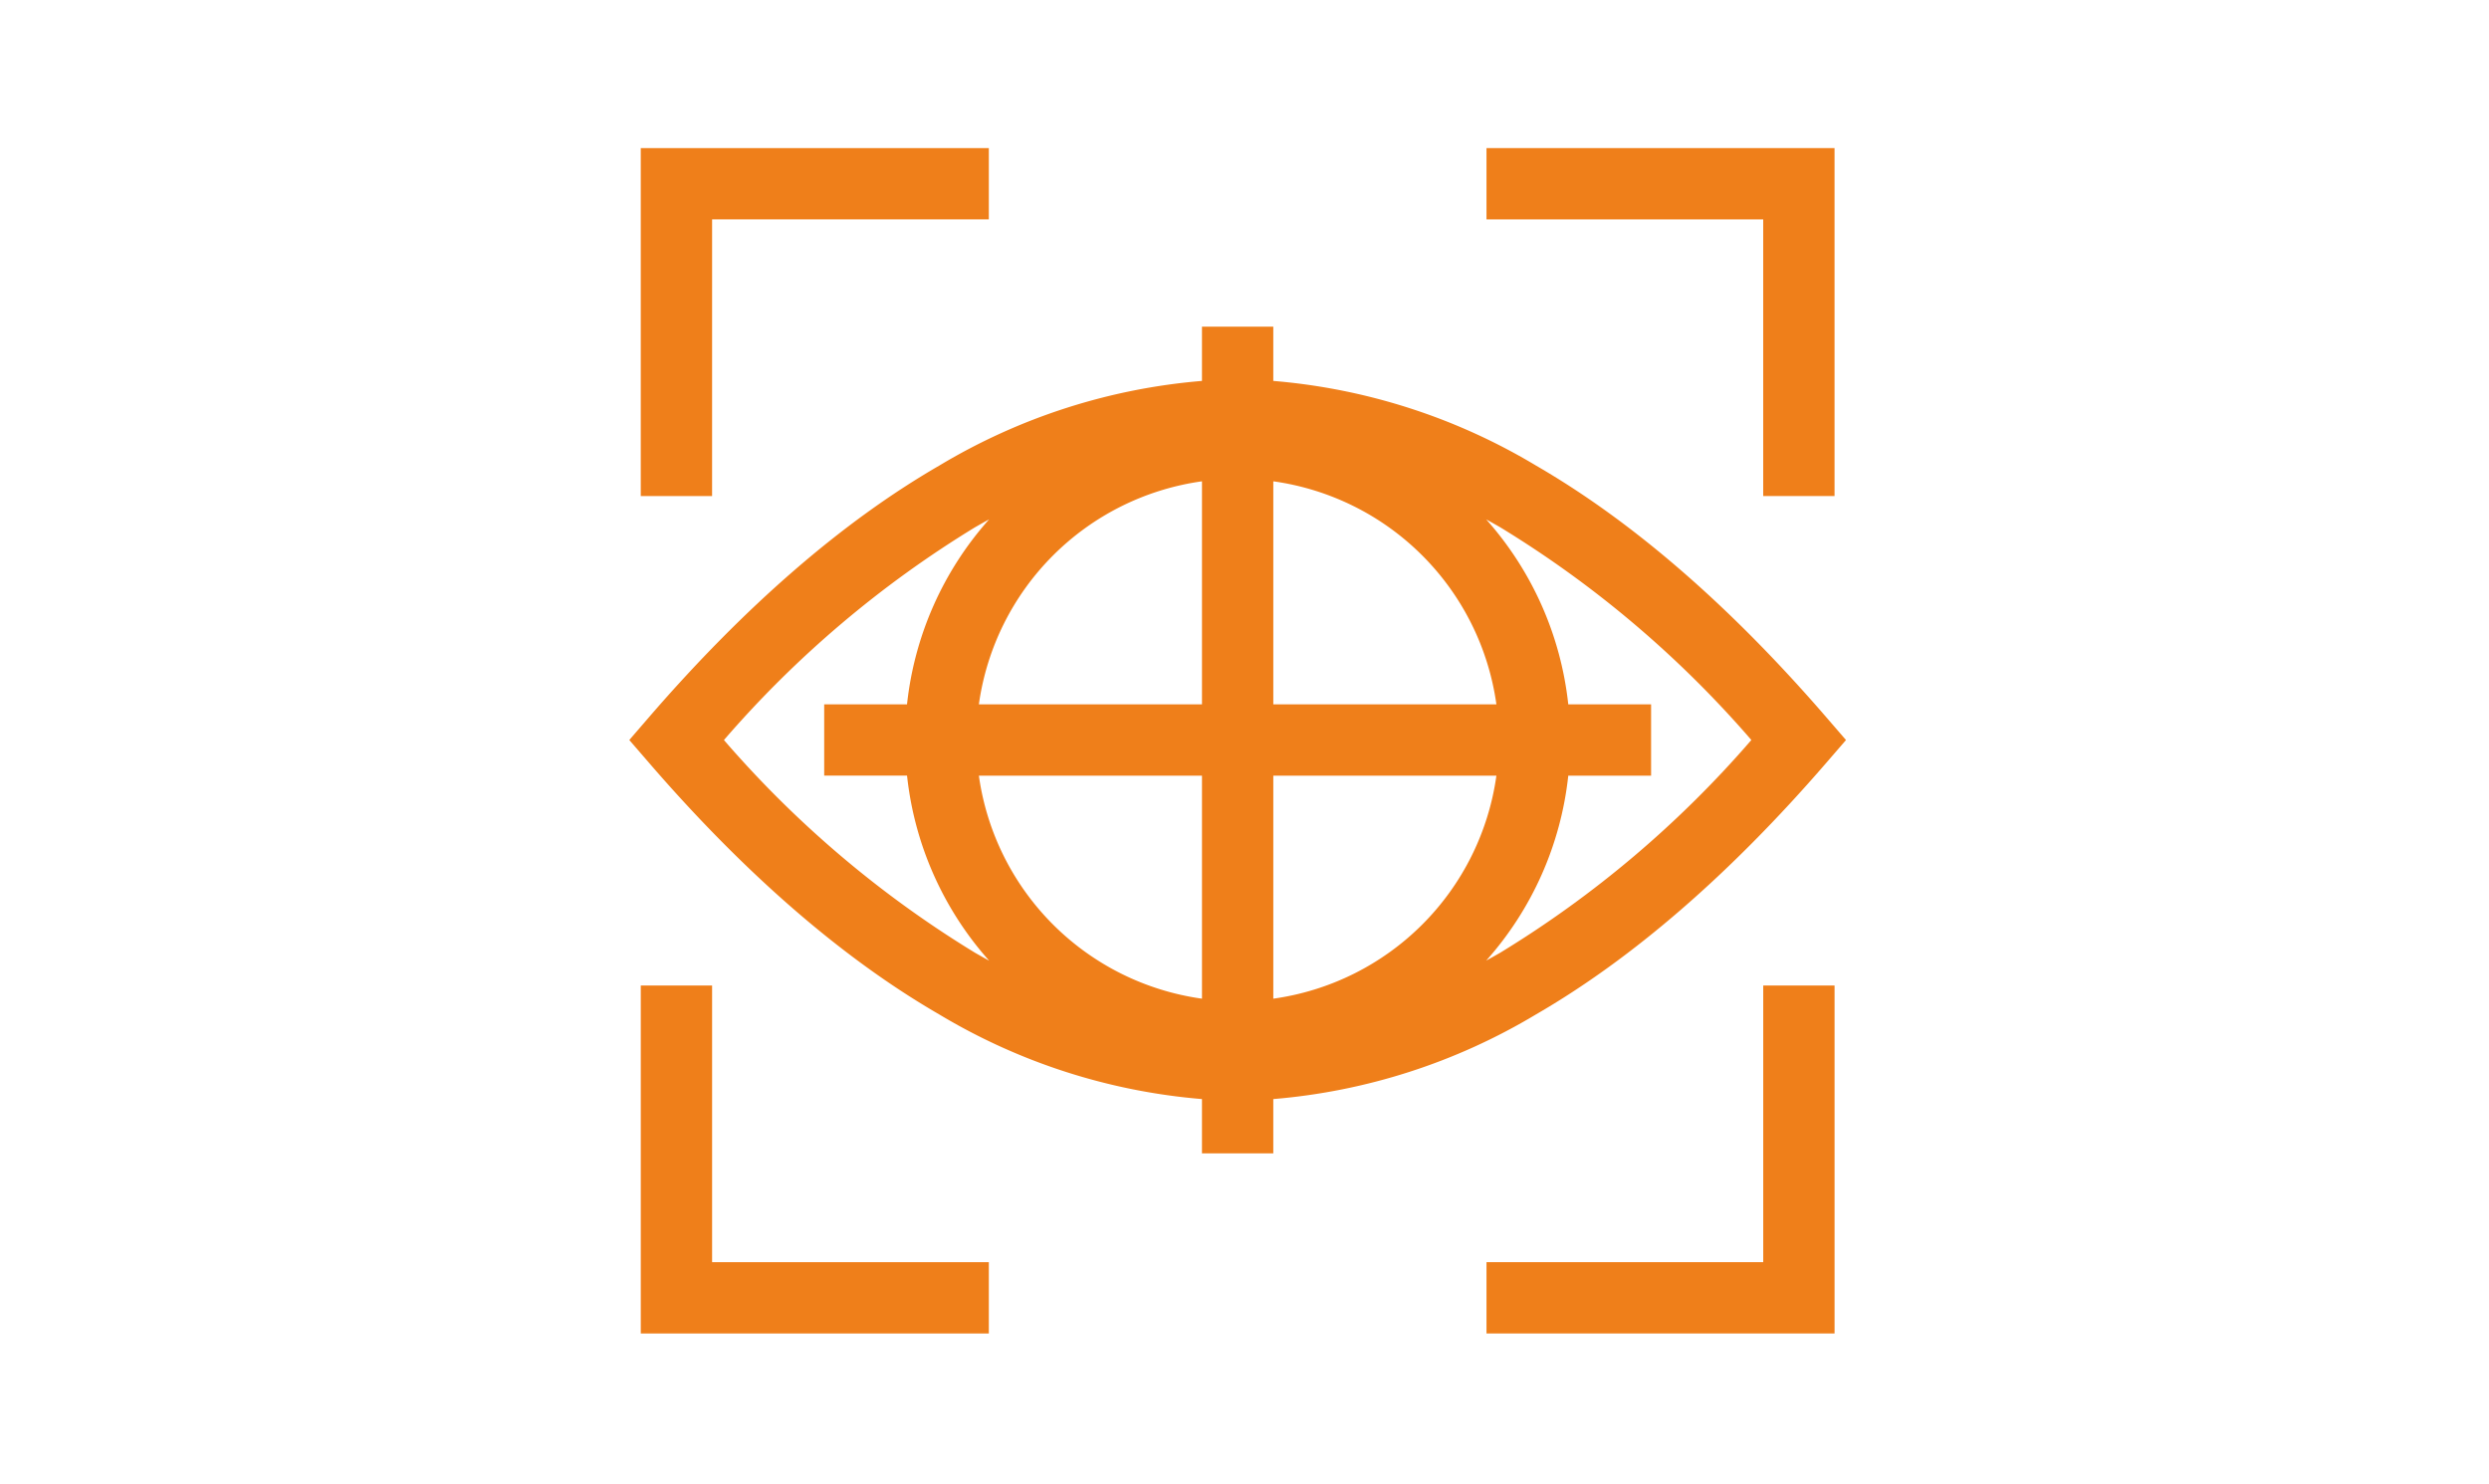 <svg xmlns="http://www.w3.org/2000/svg" width="171" height="102" viewBox="0 0 171 102"><g transform="translate(-1105 -1771)"><rect width="171" height="102" transform="translate(1105 1771)" fill="none"/><g transform="translate(1148.234 1781.177)"><path d="M62.3,80.088c6.633-3.839,13.331-9.645,19.907-17.252l1.383-1.6-1.383-1.6C75.631,52.021,68.933,46.217,62.3,42.378a41.768,41.768,0,0,0-18.056-5.821v-3.73h-4.9v3.73A41.751,41.751,0,0,0,21.29,42.379C14.654,46.218,7.958,52.023,1.383,59.632L0,61.234l1.383,1.6c6.575,7.61,13.271,13.415,19.9,17.253A41.761,41.761,0,0,0,39.344,85.91v3.73h4.9V85.91A41.774,41.774,0,0,0,62.3,80.088ZM44.245,79.011V63.685H59.572A17.983,17.983,0,0,1,44.247,79.011Zm0-20.228V43.456A17.985,17.985,0,0,1,59.572,58.783Zm-4.9-15.327V58.783H24.017A17.986,17.986,0,0,1,39.345,43.456Zm0,20.228V79.011A17.985,17.985,0,0,1,24.017,63.685Zm37.743-2.45A73.023,73.023,0,0,1,59.845,75.846q-.486.281-.972.547A22.76,22.76,0,0,0,64.51,63.684H70.2v-4.9h-5.69a22.768,22.768,0,0,0-5.638-12.71q.486.267.972.547A73.03,73.03,0,0,1,77.088,61.234Zm-70.584,0A72.992,72.992,0,0,1,23.742,46.622c.326-.187.652-.371.978-.55a22.757,22.757,0,0,0-5.64,12.71H13.39v4.9h5.692A22.76,22.76,0,0,0,24.723,76.4q-.49-.269-.979-.551A72.947,72.947,0,0,1,6.5,61.234Z" transform="translate(0 -20.556)" fill="#ef7f1a"/><path d="M176.55,23.912h4.9V0H157.539V4.9h19.01V23.912Z" transform="translate(-98.647)" fill="#ef7f1a"/><path d="M176.55,172.96H157.54v4.9h23.912V153.948h-4.9V172.96Z" transform="translate(-98.648 -96.398)" fill="#ef7f1a"/><path d="M7.008,4.9H26.02V0H2.107V23.912h4.9Z" transform="translate(-1.319)" fill="#ef7f1a"/><path d="M7.008,153.948h-4.9v23.913H26.02v-4.9H7.008Z" transform="translate(-1.319 -96.398)" fill="#ef7f1a"/></g></g></svg>